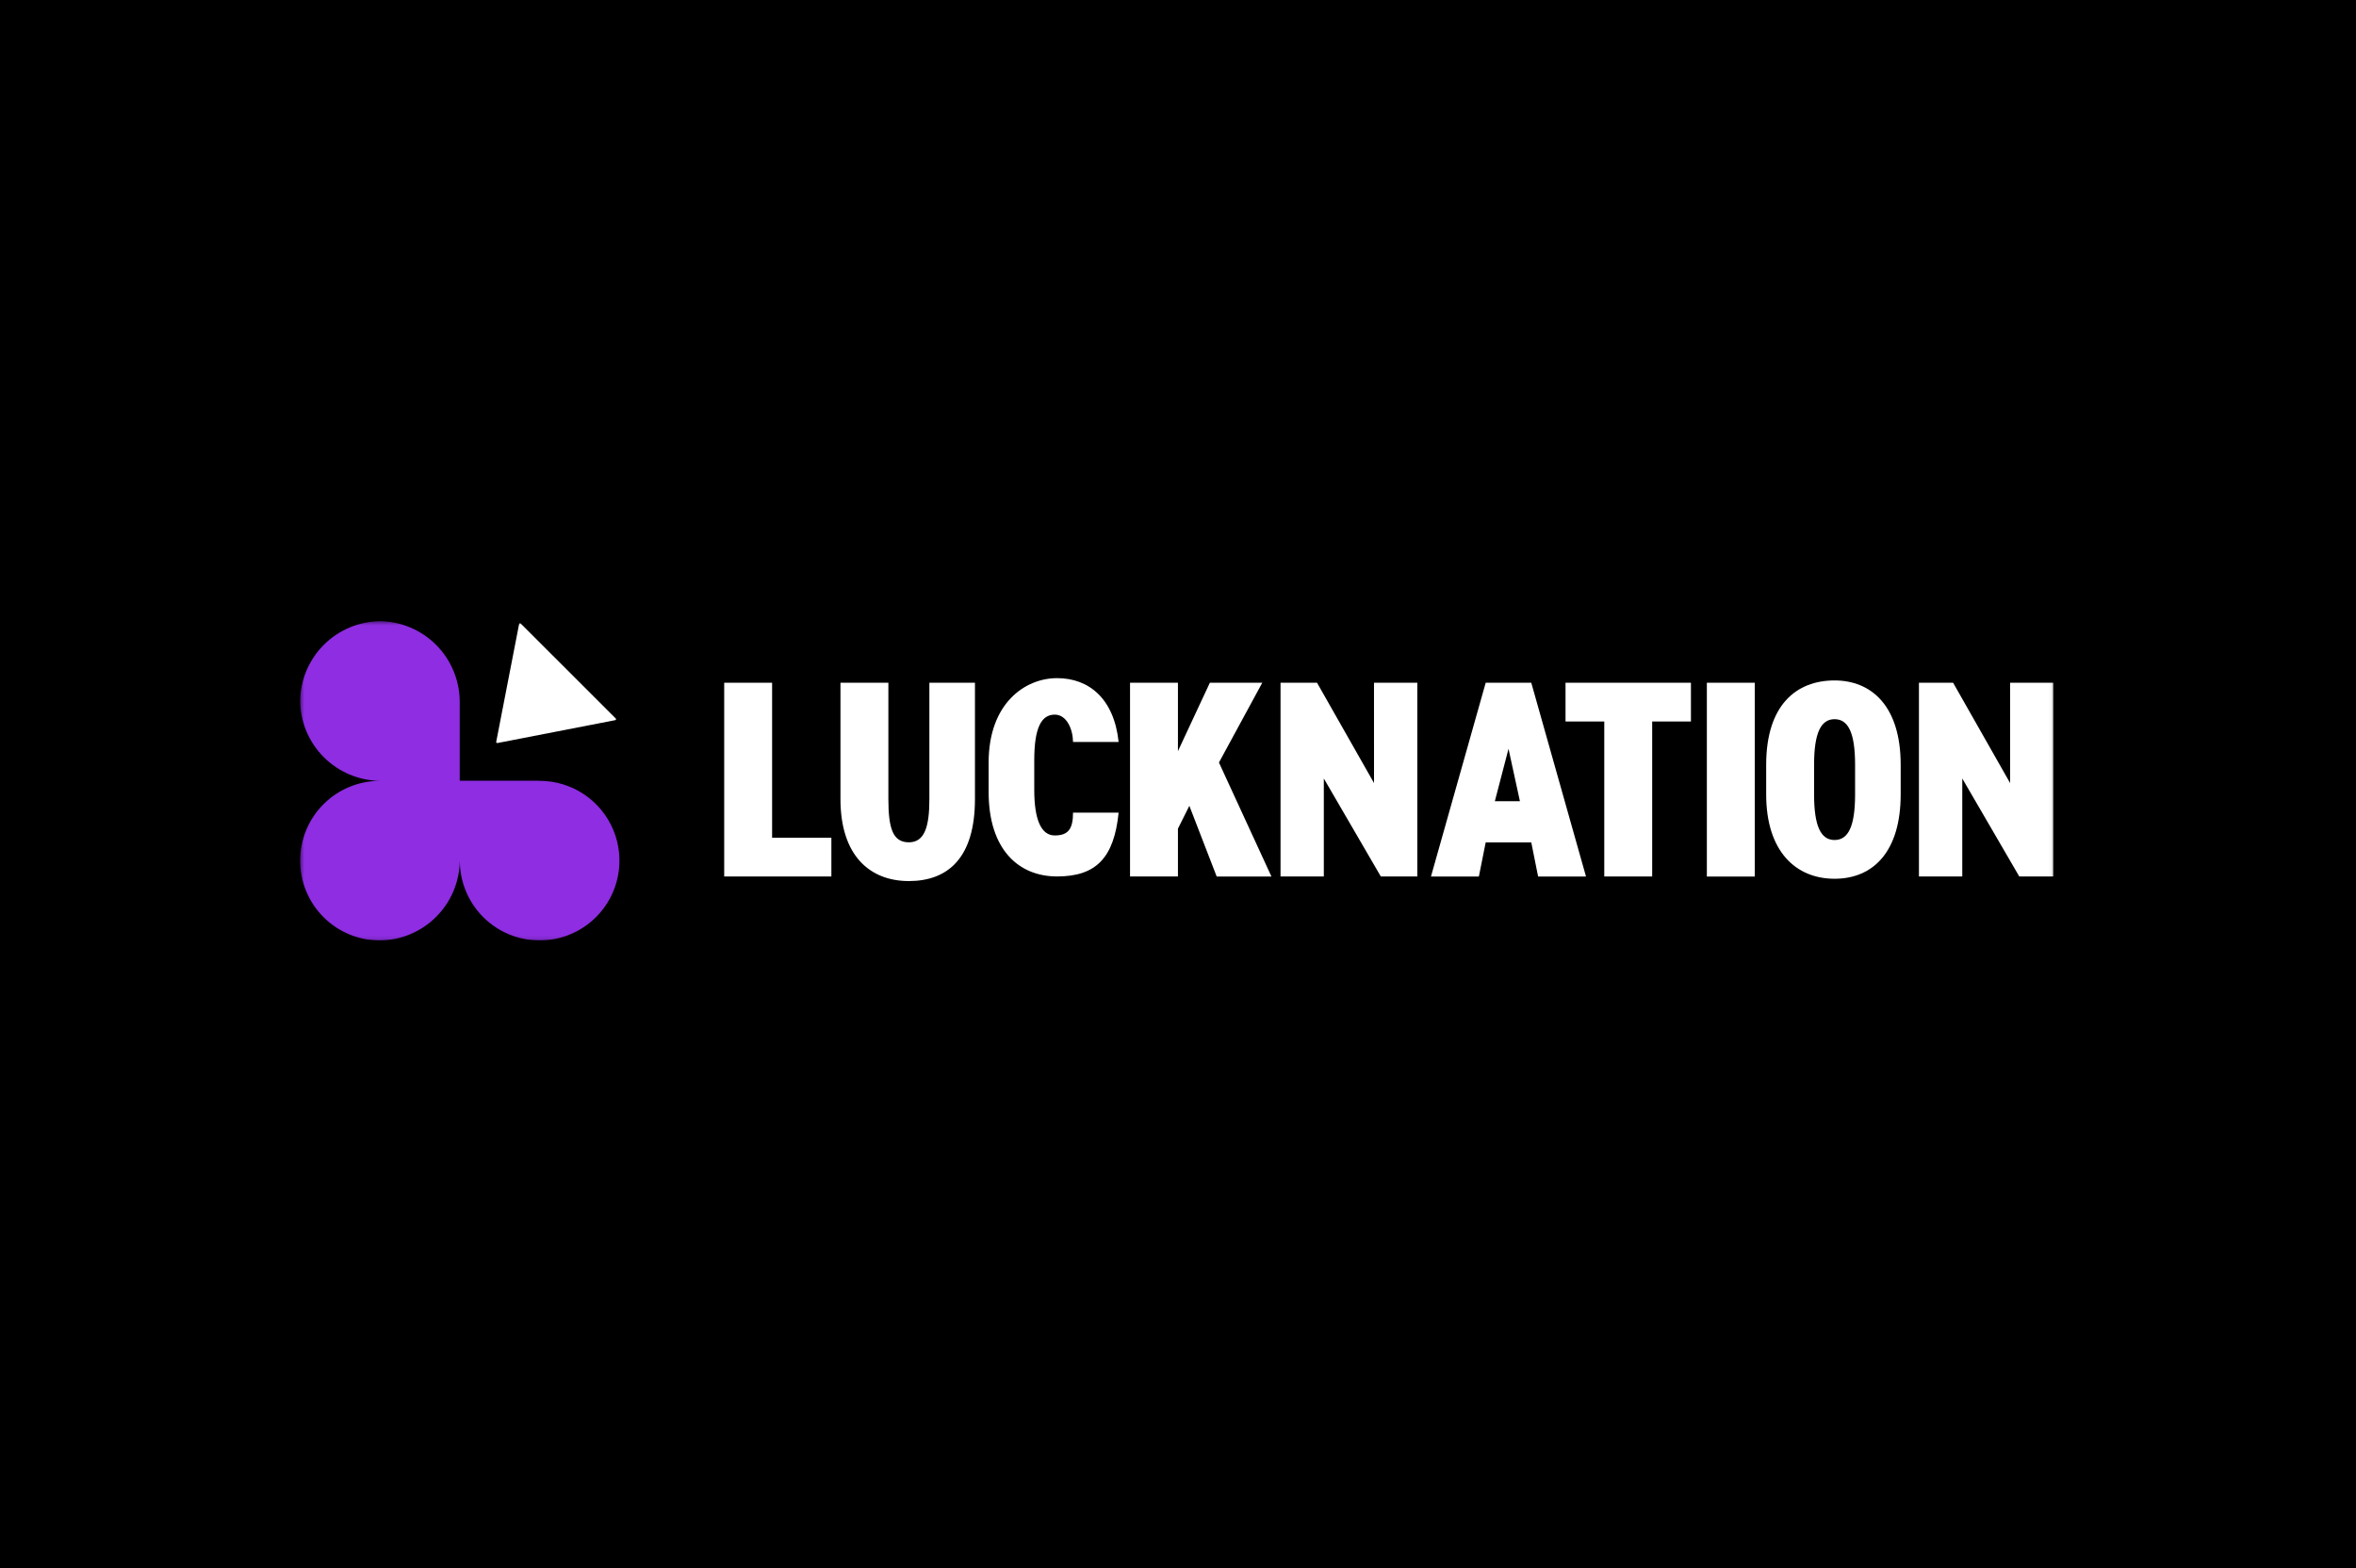 <?xml version="1.0" encoding="utf-8"?>
<svg xmlns="http://www.w3.org/2000/svg" fill="none" height="420" viewBox="0 0 631 420" width="631">
<rect fill="black" height="420" width="631"/>
<mask height="100" id="mask0_1562_155" maskUnits="userSpaceOnUse" style="mask-type:luminance" width="483" x="74" y="160">
<path d="M556.979 160H74V260H556.979V160Z" fill="white"/>
</mask>
<g mask="url(#mask0_1562_155)">
<mask height="86" id="mask1_1562_155" maskUnits="userSpaceOnUse" style="mask-type:luminance" width="470" x="80" y="166">
<path d="M549.964 166.383H80.383V251.898H549.964V166.383Z" fill="white"/>
</mask>
<g mask="url(#mask1_1562_155)">
<path d="M144.502 209.123H123.123V187.745C123.052 182.101 120.779 176.709 116.788 172.718C112.797 168.727 107.405 166.454 101.762 166.383C96.114 166.454 90.718 168.73 86.724 172.724C82.73 176.718 80.455 182.114 80.383 187.762C80.449 193.412 82.723 198.812 86.718 202.808C90.712 206.805 96.112 209.08 101.762 209.149C96.091 209.149 90.652 211.402 86.642 215.412C82.632 219.422 80.379 224.861 80.379 230.532C80.379 236.203 82.632 241.642 86.642 245.652C90.652 249.662 96.091 251.915 101.762 251.915C107.415 251.848 112.818 249.573 116.814 245.574C120.811 241.576 123.085 236.172 123.149 230.519C123.147 234.748 124.4 238.883 126.748 242.4C129.097 245.917 132.436 248.658 136.343 250.277C140.249 251.896 144.549 252.32 148.696 251.496C152.844 250.671 156.654 248.635 159.645 245.645C162.635 242.654 164.671 238.844 165.496 234.696C166.321 230.548 165.897 226.249 164.277 222.342C162.658 218.435 159.917 215.097 156.4 212.748C152.883 210.4 148.748 209.147 144.519 209.149L144.502 209.123Z" fill="#8E2DE2"/>
<path d="M287.387 198.736H299.596C298.37 187.132 291.653 181.641 283.104 181.641C274.555 181.641 264.783 188.364 264.783 204.228V212.173C264.783 227.438 272.726 234.76 283.104 234.76C293.483 234.76 298.37 229.866 299.596 217.664H287.387C287.387 221.947 286.162 223.777 282.494 223.777C278.826 223.777 277.002 219.494 277.002 211.568V203.624C277.002 195.075 278.832 191.415 282.494 191.415C285.713 191.415 287.349 195.351 287.387 198.736Z" fill="white"/>
<path d="M338.072 182.875H324.03L315.483 201.194V182.875H302.653V234.769H315.483V221.956L318.54 215.843L325.864 234.779H340.526L326.468 204.247L338.072 182.875Z" fill="white"/>
<path d="M248.913 182.875V214.011C248.913 221.335 247.687 225.615 243.421 225.615C239.155 225.615 237.93 221.954 237.93 214.011V182.875H225.098V214.011C225.098 229.277 233.04 235.994 243.419 235.994C253.798 235.994 261.121 229.881 261.121 214.011V182.875H248.913Z" fill="white"/>
<path d="M206.791 182.875H193.962V234.769H222.664V224.386H206.791V182.875Z" fill="white"/>
<path d="M368 209.745L352.734 182.875H342.96V234.769H354.555V208.52L369.821 234.769H379.596V182.875H367.992L368 209.745Z" fill="white"/>
<path d="M397.911 182.875L383.249 234.79H396.079L397.909 225.641H410.117L411.947 234.79H424.777L410.115 182.875H397.906M400.358 214.615L404.019 200.573L407.077 214.615H400.358Z" fill="white"/>
<path d="M538.36 182.875V209.745L523.094 182.875H513.945V234.769H525.549V208.52L540.815 234.769H549.964V182.875H538.36Z" fill="white"/>
<path d="M469.972 182.875H457.143V234.786H469.972V182.875Z" fill="white"/>
<path d="M491.351 182.258C480.972 182.258 473.03 188.975 473.03 204.845V212.79C473.03 228.056 480.972 235.377 491.351 235.377C501.73 235.377 509.053 228.054 509.053 212.79V204.845C509.053 188.975 501.111 182.258 491.351 182.258ZM496.843 212.79C496.843 221.339 495.013 224.998 491.351 224.998C487.689 224.998 485.86 221.337 485.86 212.79V204.845C485.86 196.296 487.689 192.637 491.351 192.637C495.013 192.637 496.843 196.298 496.843 204.845V212.79Z" fill="white"/>
<path d="M419.29 193.254H429.668V234.769H442.498V193.254H452.877V182.875H419.29V193.254Z" fill="white"/>
<path d="M133.226 199.024L164.787 192.894C164.833 192.883 164.875 192.861 164.909 192.829C164.943 192.797 164.967 192.756 164.981 192.712C164.994 192.667 164.995 192.619 164.984 192.574C164.973 192.529 164.95 192.487 164.917 192.454L139.47 167.02C139.437 166.987 139.395 166.964 139.35 166.953C139.305 166.942 139.257 166.943 139.212 166.956C139.167 166.969 139.127 166.994 139.095 167.028C139.063 167.062 139.04 167.104 139.03 167.149L132.898 198.713C132.89 198.753 132.892 198.795 132.903 198.835C132.915 198.874 132.937 198.91 132.966 198.939C132.995 198.968 133.031 198.989 133.07 199.001C133.11 199.013 133.151 199.015 133.192 199.007L164.751 192.877C164.797 192.866 164.838 192.844 164.872 192.812C164.906 192.78 164.931 192.739 164.944 192.695C164.958 192.65 164.959 192.602 164.948 192.557C164.936 192.512 164.913 192.47 164.881 192.437L139.47 167.02C139.437 166.987 139.395 166.964 139.35 166.953C139.305 166.942 139.257 166.943 139.212 166.956C139.167 166.969 139.127 166.994 139.095 167.028C139.063 167.062 139.04 167.104 139.03 167.149L132.898 198.713C132.89 198.753 132.892 198.795 132.903 198.835C132.915 198.874 132.937 198.91 132.966 198.939C132.995 198.968 133.031 198.989 133.07 199.001C133.11 199.013 133.151 199.015 133.192 199.007L133.226 199.024Z" fill="white"/>
</g>
</g>
</svg>